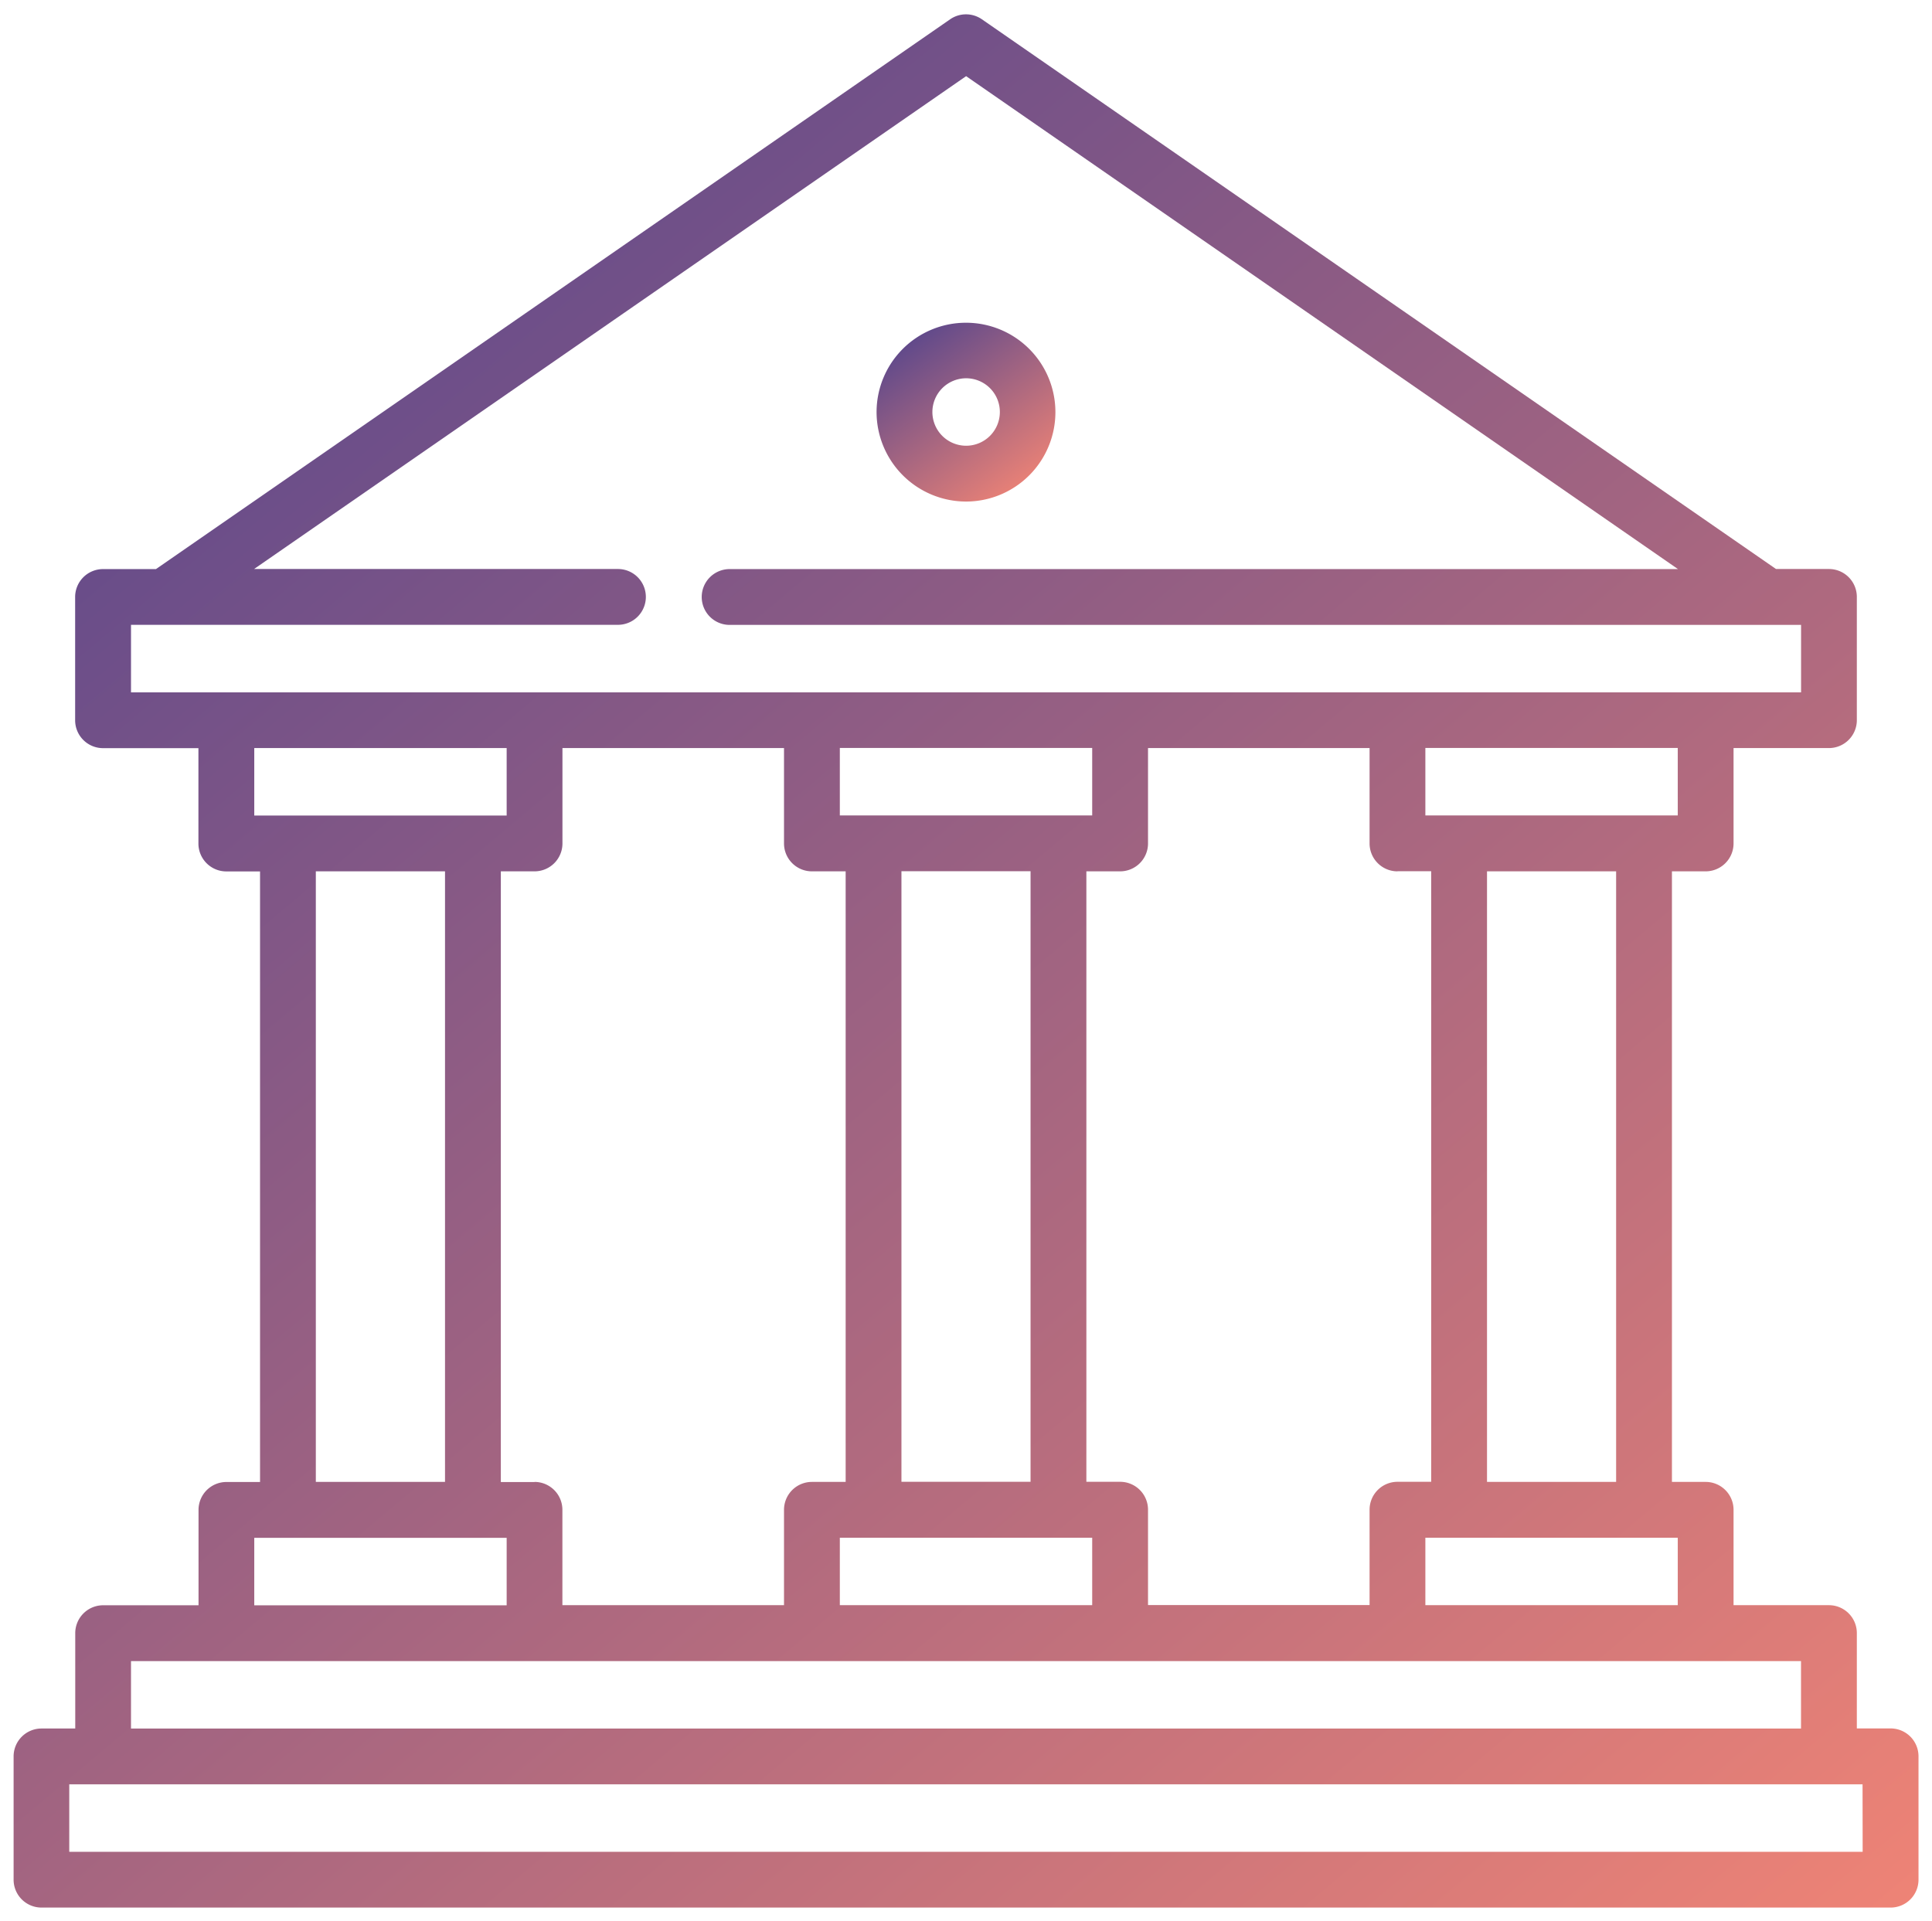 <svg xmlns="http://www.w3.org/2000/svg" xmlns:xlink="http://www.w3.org/1999/xlink" width="71.303" height="70.905" viewBox="0 0 71.303 70.905">
  <defs>
    <linearGradient id="linear-gradient" x1="0.149" y1="0.05" x2="0.897" y2="1.062" gradientUnits="objectBoundingBox">
      <stop offset="0" stop-color="#58468c"/>
      <stop offset="1" stop-color="#ff8a73"/>
    </linearGradient>
  </defs>
  <g id="Governance" transform="translate(-263.544 -284.595)">
    <path id="Path_23" data-name="Path 23" d="M299.2,303.107a3.3,3.3,0,1,0-3.305-3.3A3.308,3.308,0,0,0,299.2,303.107Zm0-4.55a1.245,1.245,0,1,1-1.245,1.246A1.247,1.247,0,0,1,299.2,298.557Z" stroke="rgba(0,0,0,0)" stroke-width="1" fill="url(#linear-gradient)"/>
    <path id="Path_24" data-name="Path 24" d="M333.318,348.391h-1.245v-3.519a1.03,1.03,0,0,0-1.03-1.03h-3.52v-3.52a1.03,1.03,0,0,0-1.03-1.03h-1.244V316.756h1.244a1.03,1.03,0,0,0,1.03-1.03v-3.52h3.52a1.03,1.03,0,0,0,1.03-1.03v-4.549a1.03,1.03,0,0,0-1.03-1.03H329.09l-29.308-20.29a1.03,1.03,0,0,0-1.172,0L269.3,305.6h-1.953a1.03,1.03,0,0,0-1.03,1.03v4.549a1.03,1.03,0,0,0,1.03,1.03h3.52v3.52a1.03,1.03,0,0,0,1.029,1.03h1.245v22.536H271.9a1.03,1.03,0,0,0-1.029,1.03v3.52h-3.52a1.03,1.03,0,0,0-1.03,1.03v3.519h-1.245a1.03,1.03,0,0,0-1.03,1.03v4.549a1.03,1.03,0,0,0,1.03,1.03h68.244a1.029,1.029,0,0,0,1.029-1.03v-4.549A1.03,1.03,0,0,0,333.318,348.391Zm-7.854-4.549h-9.315v-2.49h9.315Zm-7.04-4.55V316.756h4.765v22.536Zm7.04-24.6h-9.315v-2.49h9.315Zm-10.344,2.06h1.244v22.536H315.12a1.03,1.03,0,0,0-1.03,1.03v3.52h-8.177v-3.52a1.03,1.03,0,0,0-1.03-1.03h-1.245V316.756h1.245a1.03,1.03,0,0,0,1.03-1.03v-3.52h8.177v3.52A1.03,1.03,0,0,0,315.12,316.756Zm-20.581-4.55h9.314v2.49h-9.314Zm2.274,4.55h4.765v22.536h-4.765Zm7.04,24.6v2.49h-9.314v-2.49Zm-35.474-33.695H286.35a1.03,1.03,0,0,0,0-2.06H272.921L299.2,287.406,325.472,305.6h-35a1.03,1.03,0,0,0,0,2.06h39.543v2.49H268.379Zm4.549,4.549h9.315v2.49h-9.315Zm7.04,4.55v22.536H275.2V316.756Zm-7.04,24.6h9.315v2.49h-9.315Zm10.345-2.06h-1.245V316.756h1.245a1.03,1.03,0,0,0,1.029-1.03v-3.52h8.177v3.52a1.03,1.03,0,0,0,1.03,1.03h1.245v22.536h-1.245a1.03,1.03,0,0,0-1.03,1.03v3.52H284.3v-3.52A1.03,1.03,0,0,0,283.273,339.292Zm-14.894,6.61h61.634v2.489H268.379Zm63.909,7.039H266.1v-2.49h66.184Z" stroke="rgba(0,0,0,0)" stroke-width="1" fill="url(#linear-gradient)"/>
  </g>
</svg>
